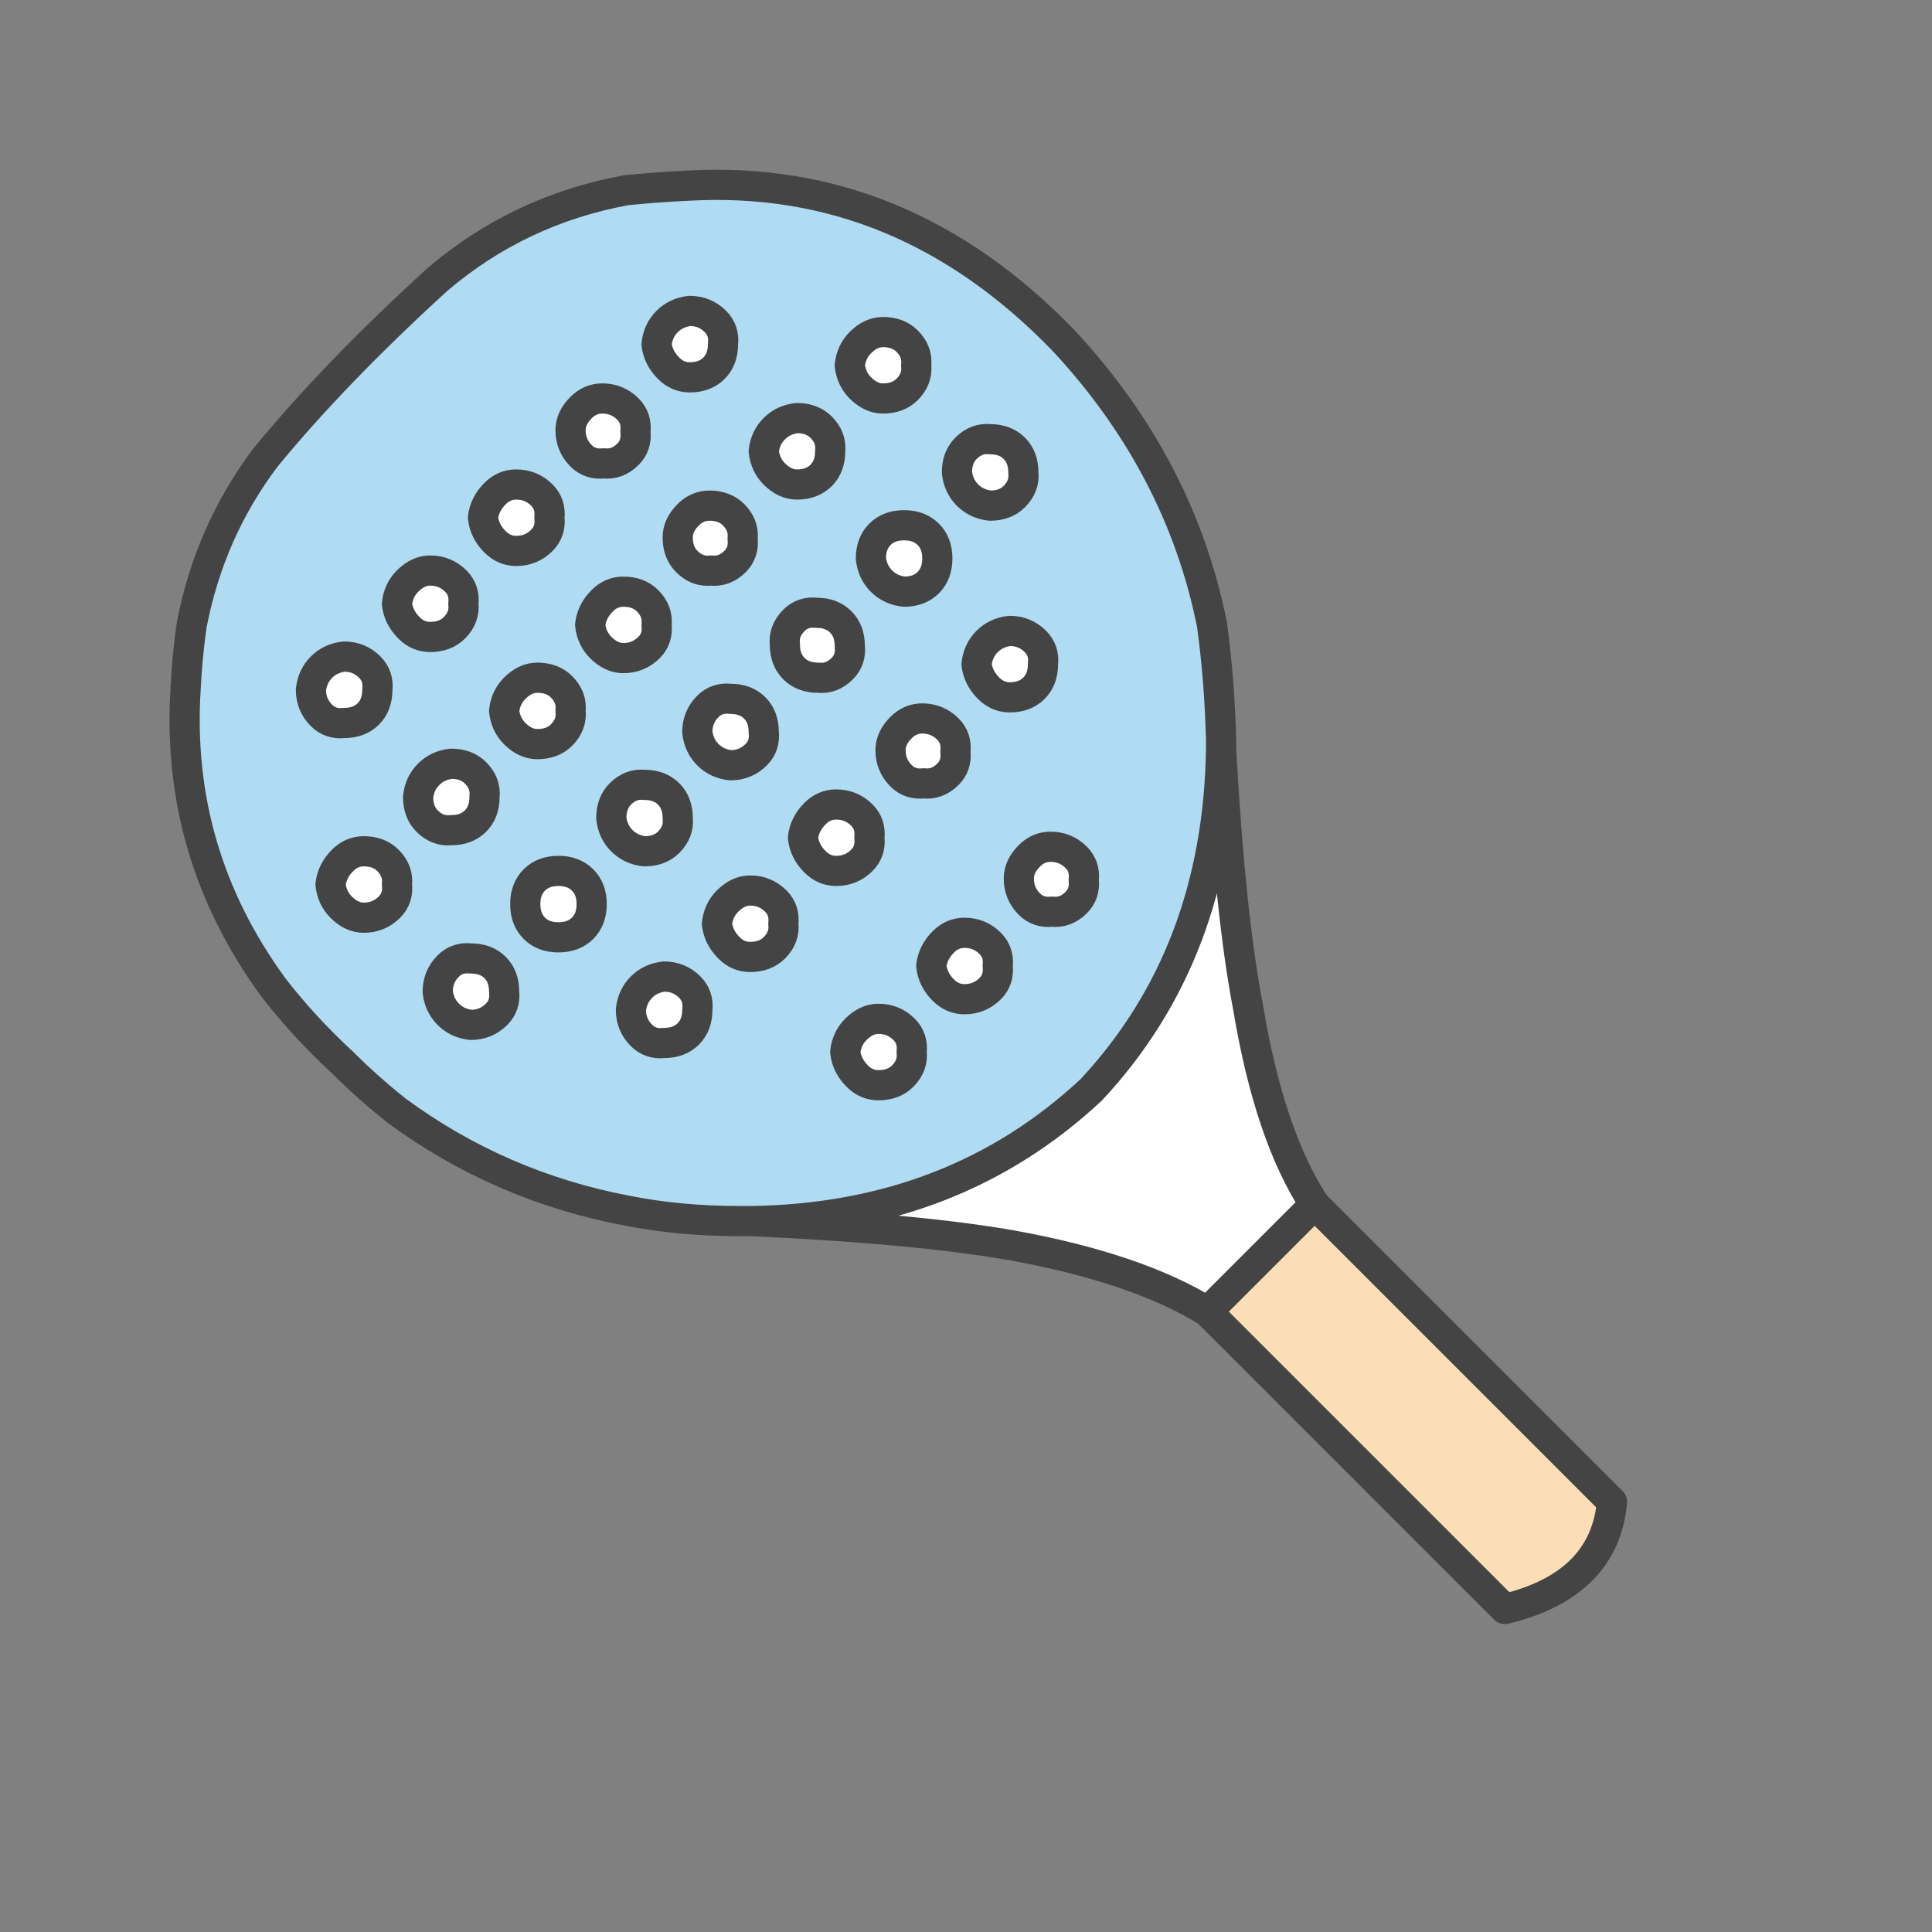 
<svg xmlns="http://www.w3.org/2000/svg" version="1.1" xmlns:xlink="http://www.w3.org/1999/xlink" preserveAspectRatio="none" x="0px" y="0px" width="64px" height="64px" viewBox="0 0 64 64">
<rect x="0" y="0" width="64" height="64" fill="#808080" stroke="none"/>
<defs>
<g id="Layer1_0_FILL">
<path fill="#AFDCF2" stroke="none" d="
M 22.8 6.15
Q 21.75 6.2 20.75 6.3 17.2 6.95 14.5 9.25 11.1 12.35 8.8 15.15 6.95 17.6 6.35 20.7 6.2 21.75 6.15 22.8 5.8 28.25 9.05 32.7 10.05 34 11.35 35.2 12.2 36.05 13.15 36.8 16.55 39.3 20.75 40.1 22.5 40.45 24.5 40.45 24.7 40.45 24.8 40.45
L 24.9 40.45
Q 31.6 40.35 36.15 36.1 40.35 31.6 40.45 24.8 40.45 24.7 40.45 24.5 40.4 22.55 40.15 20.7 39.1 15.45 35.25 11.3 29.9 5.75 22.8 6.15
M 22.15 12.2
Q 21.8 11.85 21.75 11.4 21.8 10.95 22.1 10.65 22.4 10.35 22.85 10.3 23.35 10.3 23.7 10.65 24 10.95 23.95 11.4 23.95 11.9 23.65 12.2 23.35 12.5 22.85 12.5 22.45 12.5 22.15 12.2
M 28.15 12.1
Q 28.2 11.65 28.5 11.35 28.85 11 29.25 11 29.75 11 30.05 11.3 30.4 11.65 30.35 12.1 30.4 12.55 30.05 12.9 29.75 13.2 29.25 13.2 28.85 13.2 28.5 12.85 28.2 12.55 28.15 12.1
M 26.4 13.85
Q 26.9 13.85 27.2 14.15 27.55 14.5 27.5 14.95 27.5 15.45 27.2 15.75 26.9 16.05 26.4 16.05 26 16.05 25.65 15.7 25.35 15.4 25.3 14.95 25.35 14.5 25.65 14.2 25.95 13.9 26.4 13.85
M 29.15 17.7
Q 29.45 17.4 29.95 17.4 30.45 17.4 30.75 17.7 31.05 18 31.05 18.5 31.05 19 30.75 19.3 30.45 19.6 29.95 19.6 29.5 19.55 29.2 19.25 28.9 18.95 28.85 18.5 28.85 18 29.15 17.7
M 21.05 14.3
Q 21.1 14.75 20.8 15.05 20.45 15.4 20 15.35 19.55 15.4 19.25 15.1 18.9 14.75 18.9 14.25 18.9 13.85 19.25 13.5 19.55 13.2 19.95 13.2 20.45 13.2 20.8 13.55 21.1 13.85 21.05 14.3
M 24.3 17.05
Q 24.65 17.4 24.6 17.85 24.65 18.3 24.35 18.6 24 18.95 23.55 18.9 23.1 18.95 22.75 18.6 22.45 18.3 22.45 17.8 22.45 17.4 22.8 17.05 23.1 16.75 23.5 16.75 24 16.75 24.3 17.05
M 21.75 20.7
Q 21.8 21.15 21.5 21.45 21.15 21.8 20.65 21.8 20.25 21.8 19.9 21.45 19.6 21.15 19.55 20.7 19.6 20.25 19.95 19.9 20.25 19.6 20.65 19.6 21.15 19.6 21.45 19.9 21.8 20.25 21.75 20.7
M 23.1 24.25
Q 23.1 23.75 23.45 23.4 23.75 23.1 24.2 23.15 24.7 23.15 25 23.45 25.3 23.75 25.3 24.25 25.35 24.7 25.05 25 24.7 25.35 24.2 25.35 23.75 25.3 23.45 25 23.15 24.7 23.1 24.25
M 27.85 20.6
Q 28.15 20.9 28.15 21.4 28.2 21.85 27.9 22.15 27.55 22.5 27.1 22.45 26.6 22.45 26.3 22.15 26 21.85 26 21.35 25.95 20.9 26.3 20.55 26.6 20.25 27.05 20.3 27.55 20.3 27.85 20.6
M 32 14.85
Q 32.35 14.5 32.8 14.55 33.3 14.55 33.6 14.85 33.9 15.15 33.9 15.65 33.95 16.1 33.6 16.45 33.3 16.75 32.8 16.75 32.35 16.7 32.05 16.4 31.75 16.1 31.7 15.65 31.7 15.15 32 14.85
M 33.45 20.9
Q 33.95 20.9 34.3 21.25 34.6 21.55 34.55 22 34.55 22.5 34.25 22.8 33.95 23.1 33.45 23.1 33.05 23.1 32.75 22.8 32.4 22.45 32.35 22 32.4 21.55 32.7 21.25 33 20.95 33.45 20.9
M 30.55 23.8
Q 31.05 23.8 31.4 24.15 31.7 24.45 31.65 24.9 31.7 25.35 31.4 25.65 31.05 26 30.6 25.95 30.15 26 29.85 25.7 29.5 25.35 29.5 24.85 29.5 24.45 29.85 24.1 30.15 23.8 30.55 23.8
M 16.4 17.95
Q 16.05 17.6 16 17.15 16.05 16.7 16.4 16.35 16.7 16.05 17.1 16.05 17.6 16.05 17.95 16.4 18.25 16.7 18.2 17.15 18.25 17.6 17.95 17.9 17.6 18.25 17.1 18.25 16.7 18.25 16.4 17.95
M 14.25 18.9
Q 14.75 18.9 15.1 19.25 15.4 19.55 15.35 20 15.4 20.45 15.05 20.8 14.75 21.1 14.25 21.1 13.85 21.1 13.55 20.8 13.2 20.45 13.15 20 13.2 19.55 13.5 19.25 13.85 18.9 14.25 18.9
M 11.4 21.75
Q 11.9 21.75 12.25 22.1 12.55 22.4 12.5 22.85 12.5 23.35 12.2 23.65 11.9 23.95 11.4 23.95 10.95 24 10.65 23.7 10.3 23.35 10.3 22.85 10.35 22.4 10.65 22.1 10.95 21.8 11.4 21.75
M 17.05 24.3
Q 16.75 24 16.7 23.55 16.75 23.1 17.05 22.8 17.4 22.45 17.8 22.45 18.3 22.45 18.6 22.75 18.95 23.1 18.9 23.55 18.95 24 18.6 24.35 18.3 24.65 17.8 24.65 17.4 24.65 17.05 24.3
M 16.05 26.4
Q 16.05 26.9 15.75 27.2 15.45 27.5 14.95 27.5 14.5 27.55 14.15 27.2 13.85 26.9 13.85 26.4 13.9 25.95 14.2 25.65 14.5 25.35 14.95 25.3 15.45 25.3 15.75 25.6 16.1 25.95 16.05 26.4
M 17.4 29.95
Q 17.4 29.45 17.7 29.15 18 28.85 18.5 28.85 19 28.85 19.3 29.15 19.6 29.45 19.6 29.95 19.6 30.45 19.3 30.75 19 31.05 18.5 31.05 18 31.05 17.7 30.75 17.4 30.45 17.4 29.95
M 11.3 30.05
Q 11 29.75 10.95 29.3 11 28.85 11.35 28.5 11.65 28.2 12.05 28.2 12.55 28.2 12.85 28.5 13.2 28.85 13.15 29.3 13.2 29.75 12.9 30.05 12.55 30.4 12.05 30.4 11.65 30.4 11.3 30.05
M 14.5 32.85
Q 14.5 32.35 14.85 32 15.15 31.7 15.6 31.75 16.1 31.75 16.4 32.05 16.7 32.35 16.7 32.85 16.75 33.3 16.45 33.6 16.1 33.95 15.6 33.95 15.15 33.9 14.85 33.6 14.55 33.3 14.5 32.85
M 35.65 28.4
Q 35.95 28.7 35.9 29.15 35.95 29.6 35.65 29.9 35.3 30.25 34.85 30.2 34.4 30.25 34.1 29.95 33.75 29.6 33.75 29.1 33.75 28.7 34.1 28.35 34.4 28.05 34.8 28.05 35.3 28.05 35.65 28.4
M 30.85 32
Q 30.9 31.55 31.25 31.2 31.55 30.9 31.95 30.9 32.45 30.9 32.8 31.25 33.1 31.55 33.05 32 33.1 32.45 32.8 32.75 32.45 33.1 31.95 33.1 31.55 33.1 31.25 32.8 30.9 32.45 30.85 32
M 28.55 27
Q 28.85 27.3 28.8 27.75 28.85 28.2 28.55 28.5 28.2 28.85 27.7 28.85 27.3 28.85 27 28.55 26.65 28.2 26.6 27.75 26.65 27.3 27 26.95 27.3 26.65 27.7 26.65 28.2 26.65 28.55 27
M 25.7 29.85
Q 26 30.15 25.95 30.6 26 31.05 25.65 31.4 25.35 31.7 24.85 31.7 24.45 31.7 24.15 31.4 23.8 31.05 23.75 30.6 23.8 30.15 24.1 29.85 24.45 29.5 24.85 29.5 25.35 29.5 25.7 29.85
M 20.25 27.1
Q 20.25 26.6 20.55 26.3 20.9 25.95 21.35 26 21.85 26 22.15 26.3 22.45 26.6 22.45 27.1 22.5 27.55 22.15 27.9 21.85 28.2 21.35 28.2 20.9 28.15 20.6 27.85 20.3 27.55 20.25 27.1
M 22.85 32.7
Q 23.15 33 23.1 33.45 23.1 33.95 22.8 34.25 22.5 34.55 22 34.55 21.55 34.6 21.25 34.3 20.9 33.95 20.9 33.45 20.95 33 21.25 32.7 21.55 32.4 22 32.35 22.5 32.35 22.85 32.7
M 29.95 34.1
Q 30.25 34.4 30.2 34.85 30.25 35.3 29.9 35.65 29.6 35.95 29.1 35.95 28.7 35.95 28.4 35.65 28.05 35.3 28 34.85 28.05 34.4 28.35 34.1 28.7 33.75 29.1 33.75 29.6 33.75 29.95 34.1 Z"/>

<path fill="#FFFFFF" stroke="none" d="
M 30.2 34.85
Q 30.25 34.4 29.95 34.1 29.6 33.75 29.1 33.75 28.7 33.75 28.35 34.1 28.05 34.4 28 34.85 28.05 35.3 28.4 35.65 28.7 35.95 29.1 35.95 29.6 35.95 29.9 35.65 30.25 35.3 30.2 34.85
M 23.1 33.45
Q 23.15 33 22.85 32.7 22.5 32.35 22 32.35 21.55 32.4 21.25 32.7 20.95 33 20.9 33.45 20.9 33.95 21.25 34.3 21.55 34.6 22 34.55 22.5 34.55 22.8 34.25 23.1 33.95 23.1 33.45
M 20.55 26.3
Q 20.25 26.6 20.25 27.1 20.3 27.55 20.6 27.85 20.9 28.15 21.35 28.2 21.85 28.2 22.15 27.9 22.5 27.55 22.45 27.1 22.45 26.6 22.15 26.3 21.85 26 21.35 26 20.9 25.95 20.55 26.3
M 25.95 30.6
Q 26 30.15 25.7 29.85 25.35 29.5 24.85 29.5 24.45 29.5 24.1 29.85 23.8 30.15 23.75 30.6 23.8 31.05 24.15 31.4 24.45 31.7 24.85 31.7 25.35 31.7 25.65 31.4 26 31.05 25.95 30.6
M 28.8 27.75
Q 28.85 27.3 28.55 27 28.2 26.65 27.7 26.65 27.3 26.65 27 26.95 26.65 27.3 26.6 27.75 26.65 28.2 27 28.55 27.3 28.85 27.7 28.85 28.2 28.85 28.55 28.5 28.85 28.2 28.8 27.75
M 31.25 31.2
Q 30.9 31.55 30.85 32 30.9 32.45 31.25 32.8 31.55 33.1 31.95 33.1 32.45 33.1 32.8 32.75 33.1 32.45 33.05 32 33.1 31.55 32.8 31.25 32.45 30.9 31.95 30.9 31.55 30.9 31.25 31.2
M 35.9 29.15
Q 35.95 28.7 35.65 28.4 35.3 28.05 34.8 28.05 34.4 28.05 34.1 28.35 33.75 28.7 33.75 29.1 33.75 29.6 34.1 29.95 34.4 30.25 34.85 30.2 35.3 30.25 35.65 29.9 35.95 29.6 35.9 29.15
M 14.85 32
Q 14.5 32.35 14.5 32.85 14.55 33.3 14.85 33.6 15.15 33.9 15.6 33.95 16.1 33.95 16.45 33.6 16.75 33.3 16.7 32.85 16.7 32.35 16.4 32.05 16.1 31.75 15.6 31.75 15.15 31.7 14.85 32
M 10.95 29.3
Q 11 29.75 11.3 30.05 11.65 30.4 12.05 30.4 12.55 30.4 12.9 30.05 13.2 29.75 13.15 29.3 13.2 28.85 12.85 28.5 12.55 28.2 12.05 28.2 11.65 28.2 11.35 28.5 11 28.85 10.95 29.3
M 17.7 29.15
Q 17.4 29.45 17.4 29.95 17.4 30.45 17.7 30.75 18 31.05 18.5 31.05 19 31.05 19.3 30.75 19.6 30.45 19.6 29.95 19.6 29.45 19.3 29.15 19 28.85 18.5 28.85 18 28.85 17.7 29.15
M 15.75 27.2
Q 16.05 26.9 16.05 26.4 16.1 25.95 15.75 25.6 15.45 25.3 14.95 25.3 14.5 25.35 14.2 25.65 13.9 25.95 13.85 26.4 13.85 26.9 14.15 27.2 14.5 27.55 14.95 27.5 15.45 27.5 15.75 27.2
M 16.7 23.55
Q 16.75 24 17.05 24.3 17.4 24.65 17.8 24.65 18.3 24.65 18.6 24.35 18.95 24 18.9 23.55 18.95 23.1 18.6 22.75 18.3 22.45 17.8 22.45 17.4 22.45 17.05 22.8 16.75 23.1 16.7 23.55
M 12.25 22.1
Q 11.9 21.75 11.4 21.75 10.95 21.8 10.65 22.1 10.35 22.4 10.3 22.85 10.3 23.35 10.65 23.7 10.95 24 11.4 23.95 11.9 23.95 12.2 23.65 12.5 23.35 12.5 22.85 12.55 22.4 12.25 22.1
M 15.1 19.25
Q 14.75 18.9 14.25 18.9 13.85 18.9 13.5 19.25 13.2 19.55 13.15 20 13.2 20.45 13.55 20.8 13.85 21.1 14.25 21.1 14.75 21.1 15.05 20.8 15.4 20.45 15.35 20 15.4 19.55 15.1 19.25
M 16 17.15
Q 16.05 17.6 16.4 17.95 16.7 18.25 17.1 18.25 17.6 18.25 17.95 17.9 18.25 17.6 18.2 17.15 18.25 16.7 17.95 16.4 17.6 16.05 17.1 16.05 16.7 16.05 16.4 16.35 16.05 16.7 16 17.15
M 31.4 24.15
Q 31.05 23.8 30.55 23.8 30.15 23.8 29.85 24.1 29.5 24.45 29.5 24.85 29.5 25.35 29.85 25.7 30.15 26 30.6 25.95 31.05 26 31.4 25.65 31.7 25.35 31.65 24.9 31.7 24.45 31.4 24.15
M 34.3 21.25
Q 33.95 20.9 33.45 20.9 33 20.95 32.7 21.25 32.4 21.55 32.35 22 32.4 22.45 32.75 22.8 33.05 23.1 33.45 23.1 33.95 23.1 34.25 22.8 34.55 22.5 34.55 22 34.6 21.55 34.3 21.25
M 32.8 14.55
Q 32.35 14.5 32 14.85 31.7 15.15 31.7 15.65 31.75 16.1 32.05 16.4 32.35 16.7 32.8 16.75 33.3 16.75 33.6 16.45 33.95 16.1 33.9 15.65 33.9 15.15 33.6 14.85 33.3 14.55 32.8 14.55
M 28.15 21.4
Q 28.15 20.9 27.85 20.6 27.55 20.3 27.05 20.3 26.6 20.25 26.3 20.55 25.95 20.9 26 21.35 26 21.85 26.3 22.15 26.6 22.45 27.1 22.45 27.55 22.5 27.9 22.15 28.2 21.85 28.15 21.4
M 23.45 23.4
Q 23.1 23.75 23.1 24.25 23.15 24.7 23.45 25 23.75 25.3 24.2 25.35 24.7 25.35 25.05 25 25.35 24.7 25.3 24.25 25.3 23.75 25 23.45 24.7 23.15 24.2 23.15 23.75 23.1 23.45 23.4
M 21.5 21.45
Q 21.8 21.15 21.75 20.7 21.8 20.25 21.45 19.9 21.15 19.6 20.65 19.6 20.25 19.6 19.95 19.9 19.6 20.25 19.55 20.7 19.6 21.15 19.9 21.45 20.25 21.8 20.65 21.8 21.15 21.8 21.5 21.45
M 24.6 17.85
Q 24.65 17.4 24.3 17.05 24 16.75 23.5 16.75 23.1 16.75 22.8 17.05 22.45 17.4 22.45 17.8 22.45 18.3 22.75 18.6 23.1 18.95 23.55 18.9 24 18.95 24.35 18.6 24.65 18.3 24.6 17.85
M 20.8 15.05
Q 21.1 14.75 21.05 14.3 21.1 13.85 20.8 13.55 20.45 13.2 19.95 13.2 19.55 13.2 19.25 13.5 18.9 13.85 18.9 14.25 18.9 14.75 19.25 15.1 19.55 15.4 20 15.35 20.45 15.4 20.8 15.05
M 29.95 17.4
Q 29.45 17.4 29.15 17.7 28.85 18 28.85 18.5 28.9 18.95 29.2 19.25 29.5 19.55 29.95 19.6 30.45 19.6 30.75 19.3 31.05 19 31.05 18.5 31.05 18 30.75 17.7 30.45 17.4 29.95 17.4
M 27.2 14.15
Q 26.9 13.85 26.4 13.85 25.95 13.9 25.65 14.2 25.35 14.5 25.3 14.95 25.35 15.4 25.65 15.7 26 16.05 26.4 16.05 26.9 16.05 27.2 15.75 27.5 15.45 27.5 14.95 27.55 14.5 27.2 14.15
M 28.5 11.35
Q 28.2 11.65 28.15 12.1 28.2 12.55 28.5 12.85 28.85 13.2 29.25 13.2 29.75 13.2 30.05 12.9 30.4 12.55 30.35 12.1 30.4 11.65 30.05 11.3 29.75 11 29.25 11 28.85 11 28.5 11.35
M 21.75 11.4
Q 21.8 11.85 22.15 12.2 22.45 12.5 22.85 12.5 23.35 12.5 23.65 12.2 23.95 11.9 23.95 11.4 24 10.95 23.7 10.65 23.35 10.3 22.85 10.3 22.4 10.35 22.1 10.65 21.8 10.95 21.75 11.4
M 43.55 39.9
Q 42.05 37.6 41.35 33.4 40.75 30.3 40.45 24.8 40.35 31.6 36.15 36.1 31.6 40.35 24.9 40.45 30.35 40.7 33.5 41.25 37.65 42 40 43.45
L 43.55 39.9 Z"/>

<path fill="#FBDEB5" stroke="none" d="
M 49.85 53.3
Q 53.15 52.5 53.4 49.75
L 43.55 39.9 40 43.45 49.85 53.3 Z"/>
</g>

<path id="Layer1_0_1_STROKES" stroke="#444444" stroke-width="1" stroke-linejoin="round" stroke-linecap="round" fill="none" d="
M 40.45 24.8
Q 40.75 30.3 41.35 33.4 42.05 37.6 43.55 39.9
L 53.4 49.75
Q 53.15 52.5 49.85 53.3
L 40 43.45
Q 37.65 42 33.5 41.25 30.35 40.7 24.9 40.45
L 24.8 40.45
Q 24.7 40.45 24.5 40.45 22.5 40.45 20.75 40.1 16.55 39.3 13.15 36.8 12.2 36.05 11.35 35.2 10.05 34 9.05 32.7 5.8 28.25 6.15 22.8 6.2 21.75 6.35 20.7 6.95 17.6 8.8 15.15 11.1 12.35 14.5 9.25 17.2 6.95 20.75 6.3 21.75 6.2 22.8 6.15 29.9 5.75 35.25 11.3 39.1 15.45 40.15 20.7 40.4 22.55 40.45 24.5 40.45 24.7 40.45 24.8 40.35 31.6 36.15 36.1 31.6 40.35 24.9 40.45
M 23.7 10.65
Q 24 10.95 23.95 11.4 23.95 11.9 23.65 12.2 23.35 12.5 22.85 12.5 22.45 12.5 22.15 12.2 21.8 11.85 21.75 11.4 21.8 10.95 22.1 10.65 22.4 10.35 22.85 10.3 23.35 10.3 23.7 10.65 Z
M 30.05 11.3
Q 30.4 11.65 30.35 12.1 30.4 12.55 30.05 12.9 29.75 13.2 29.25 13.2 28.85 13.2 28.5 12.85 28.2 12.55 28.15 12.1 28.2 11.65 28.5 11.35 28.85 11 29.25 11 29.75 11 30.05 11.3 Z
M 27.2 14.15
Q 27.55 14.5 27.5 14.95 27.5 15.45 27.2 15.75 26.9 16.05 26.4 16.05 26 16.05 25.65 15.7 25.35 15.4 25.3 14.95 25.35 14.5 25.65 14.2 25.95 13.9 26.4 13.85 26.9 13.85 27.2 14.15 Z
M 30.75 17.7
Q 31.05 18 31.05 18.5 31.05 19 30.75 19.3 30.45 19.6 29.95 19.6 29.5 19.55 29.2 19.25 28.9 18.95 28.85 18.5 28.85 18 29.15 17.7 29.45 17.4 29.95 17.4 30.45 17.4 30.75 17.7 Z
M 20.8 13.55
Q 21.1 13.85 21.05 14.3 21.1 14.75 20.8 15.05 20.45 15.4 20 15.35 19.55 15.4 19.25 15.1 18.9 14.75 18.9 14.25 18.9 13.85 19.25 13.5 19.55 13.2 19.95 13.2 20.45 13.2 20.8 13.55 Z
M 24.3 17.05
Q 24.65 17.4 24.6 17.85 24.65 18.3 24.35 18.6 24 18.95 23.55 18.9 23.1 18.95 22.75 18.6 22.45 18.3 22.45 17.8 22.45 17.4 22.8 17.05 23.1 16.75 23.5 16.75 24 16.75 24.3 17.05 Z
M 21.45 19.9
Q 21.8 20.25 21.75 20.7 21.8 21.15 21.5 21.45 21.15 21.8 20.65 21.8 20.25 21.8 19.9 21.45 19.6 21.15 19.55 20.7 19.6 20.25 19.95 19.9 20.25 19.6 20.65 19.6 21.15 19.6 21.45 19.9 Z
M 25 23.45
Q 25.3 23.75 25.3 24.25 25.35 24.7 25.05 25 24.7 25.35 24.2 25.35 23.75 25.3 23.45 25 23.15 24.7 23.1 24.25 23.1 23.75 23.45 23.4 23.75 23.1 24.2 23.15 24.7 23.15 25 23.45 Z
M 27.85 20.6
Q 28.15 20.9 28.15 21.4 28.2 21.85 27.9 22.15 27.55 22.5 27.1 22.45 26.6 22.45 26.3 22.15 26 21.85 26 21.35 25.95 20.9 26.3 20.55 26.6 20.25 27.05 20.3 27.55 20.3 27.85 20.6 Z
M 33.6 14.85
Q 33.9 15.15 33.9 15.65 33.95 16.1 33.6 16.45 33.3 16.75 32.8 16.75 32.35 16.7 32.05 16.4 31.75 16.1 31.7 15.65 31.7 15.15 32 14.85 32.35 14.5 32.8 14.55 33.3 14.55 33.6 14.85 Z
M 34.3 21.25
Q 34.6 21.55 34.55 22 34.55 22.5 34.25 22.8 33.95 23.1 33.45 23.1 33.05 23.1 32.75 22.8 32.4 22.45 32.35 22 32.4 21.55 32.7 21.25 33 20.95 33.45 20.9 33.95 20.9 34.3 21.25 Z
M 31.4 24.15
Q 31.7 24.45 31.65 24.9 31.7 25.35 31.4 25.65 31.05 26 30.6 25.95 30.15 26 29.85 25.7 29.5 25.35 29.5 24.85 29.5 24.45 29.85 24.1 30.15 23.8 30.55 23.8 31.05 23.8 31.4 24.15 Z
M 17.95 16.4
Q 18.25 16.7 18.2 17.15 18.25 17.6 17.95 17.9 17.6 18.25 17.1 18.25 16.7 18.25 16.4 17.95 16.05 17.6 16 17.15 16.05 16.7 16.4 16.35 16.7 16.05 17.1 16.05 17.6 16.05 17.95 16.4 Z
M 15.1 19.25
Q 15.4 19.55 15.35 20 15.4 20.45 15.05 20.8 14.75 21.1 14.25 21.1 13.85 21.1 13.55 20.8 13.2 20.45 13.15 20 13.2 19.55 13.5 19.25 13.85 18.9 14.25 18.9 14.75 18.9 15.1 19.25 Z
M 12.25 22.1
Q 12.55 22.4 12.5 22.85 12.5 23.35 12.2 23.65 11.9 23.95 11.4 23.95 10.95 24 10.65 23.7 10.3 23.35 10.3 22.85 10.35 22.4 10.65 22.1 10.95 21.8 11.4 21.75 11.9 21.75 12.25 22.1 Z
M 18.6 22.75
Q 18.95 23.1 18.9 23.55 18.95 24 18.6 24.35 18.3 24.65 17.8 24.65 17.4 24.65 17.05 24.3 16.75 24 16.7 23.55 16.75 23.1 17.05 22.8 17.4 22.45 17.8 22.45 18.3 22.45 18.6 22.75 Z
M 15.75 25.6
Q 16.1 25.95 16.05 26.4 16.05 26.9 15.75 27.2 15.45 27.5 14.95 27.5 14.5 27.55 14.15 27.2 13.85 26.9 13.85 26.4 13.9 25.95 14.2 25.65 14.5 25.35 14.95 25.3 15.45 25.3 15.75 25.6 Z
M 19.3 29.15
Q 19.6 29.45 19.6 29.95 19.6 30.45 19.3 30.75 19 31.05 18.5 31.05 18 31.05 17.7 30.75 17.4 30.45 17.4 29.95 17.4 29.45 17.7 29.15 18 28.85 18.5 28.85 19 28.85 19.3 29.15 Z
M 12.85 28.5
Q 13.2 28.85 13.15 29.3 13.2 29.75 12.9 30.05 12.55 30.4 12.05 30.4 11.65 30.4 11.3 30.05 11 29.75 10.95 29.3 11 28.85 11.35 28.5 11.65 28.2 12.05 28.2 12.55 28.2 12.85 28.5 Z
M 16.4 32.05
Q 16.7 32.35 16.7 32.85 16.75 33.3 16.45 33.6 16.1 33.95 15.6 33.95 15.15 33.9 14.85 33.6 14.55 33.3 14.5 32.85 14.5 32.35 14.85 32 15.15 31.7 15.6 31.75 16.1 31.75 16.4 32.05 Z
M 35.65 28.4
Q 35.95 28.7 35.9 29.15 35.95 29.6 35.65 29.9 35.3 30.25 34.85 30.2 34.4 30.25 34.1 29.95 33.75 29.6 33.75 29.1 33.75 28.7 34.1 28.35 34.4 28.05 34.8 28.05 35.3 28.05 35.65 28.4 Z
M 32.8 31.25
Q 33.1 31.55 33.05 32 33.1 32.45 32.8 32.75 32.45 33.1 31.95 33.1 31.55 33.1 31.25 32.8 30.9 32.45 30.85 32 30.9 31.55 31.25 31.2 31.55 30.9 31.95 30.9 32.45 30.9 32.8 31.25 Z
M 28.55 27
Q 28.85 27.3 28.8 27.75 28.85 28.2 28.55 28.5 28.2 28.85 27.7 28.85 27.3 28.85 27 28.55 26.65 28.2 26.6 27.75 26.65 27.3 27 26.95 27.3 26.65 27.7 26.65 28.2 26.65 28.55 27 Z
M 25.7 29.85
Q 26 30.15 25.95 30.6 26 31.05 25.65 31.4 25.35 31.7 24.85 31.7 24.45 31.7 24.15 31.4 23.8 31.05 23.75 30.6 23.8 30.15 24.1 29.85 24.45 29.5 24.85 29.5 25.35 29.5 25.7 29.85 Z
M 22.15 26.3
Q 22.45 26.6 22.45 27.1 22.5 27.55 22.15 27.9 21.85 28.2 21.35 28.2 20.9 28.15 20.6 27.85 20.3 27.55 20.25 27.1 20.25 26.6 20.55 26.3 20.9 25.95 21.35 26 21.85 26 22.15 26.3 Z
M 22.85 32.7
Q 23.15 33 23.1 33.45 23.1 33.95 22.8 34.25 22.5 34.55 22 34.55 21.55 34.6 21.25 34.3 20.9 33.95 20.9 33.45 20.95 33 21.25 32.7 21.55 32.4 22 32.35 22.5 32.35 22.85 32.7 Z
M 29.95 34.1
Q 30.25 34.4 30.2 34.85 30.25 35.3 29.9 35.65 29.6 35.95 29.1 35.95 28.7 35.95 28.4 35.65 28.05 35.3 28 34.85 28.05 34.4 28.35 34.1 28.7 33.75 29.1 33.75 29.6 33.75 29.95 34.1 Z
M 43.55 39.9
L 40 43.45"/>
</defs>

<g transform="matrix( 1, 0, 0, 1, 0,0) ">
<use xlink:href="#Layer1_0_FILL"/>

<use xlink:href="#Layer1_0_1_STROKES"/>
</g>
</svg>
